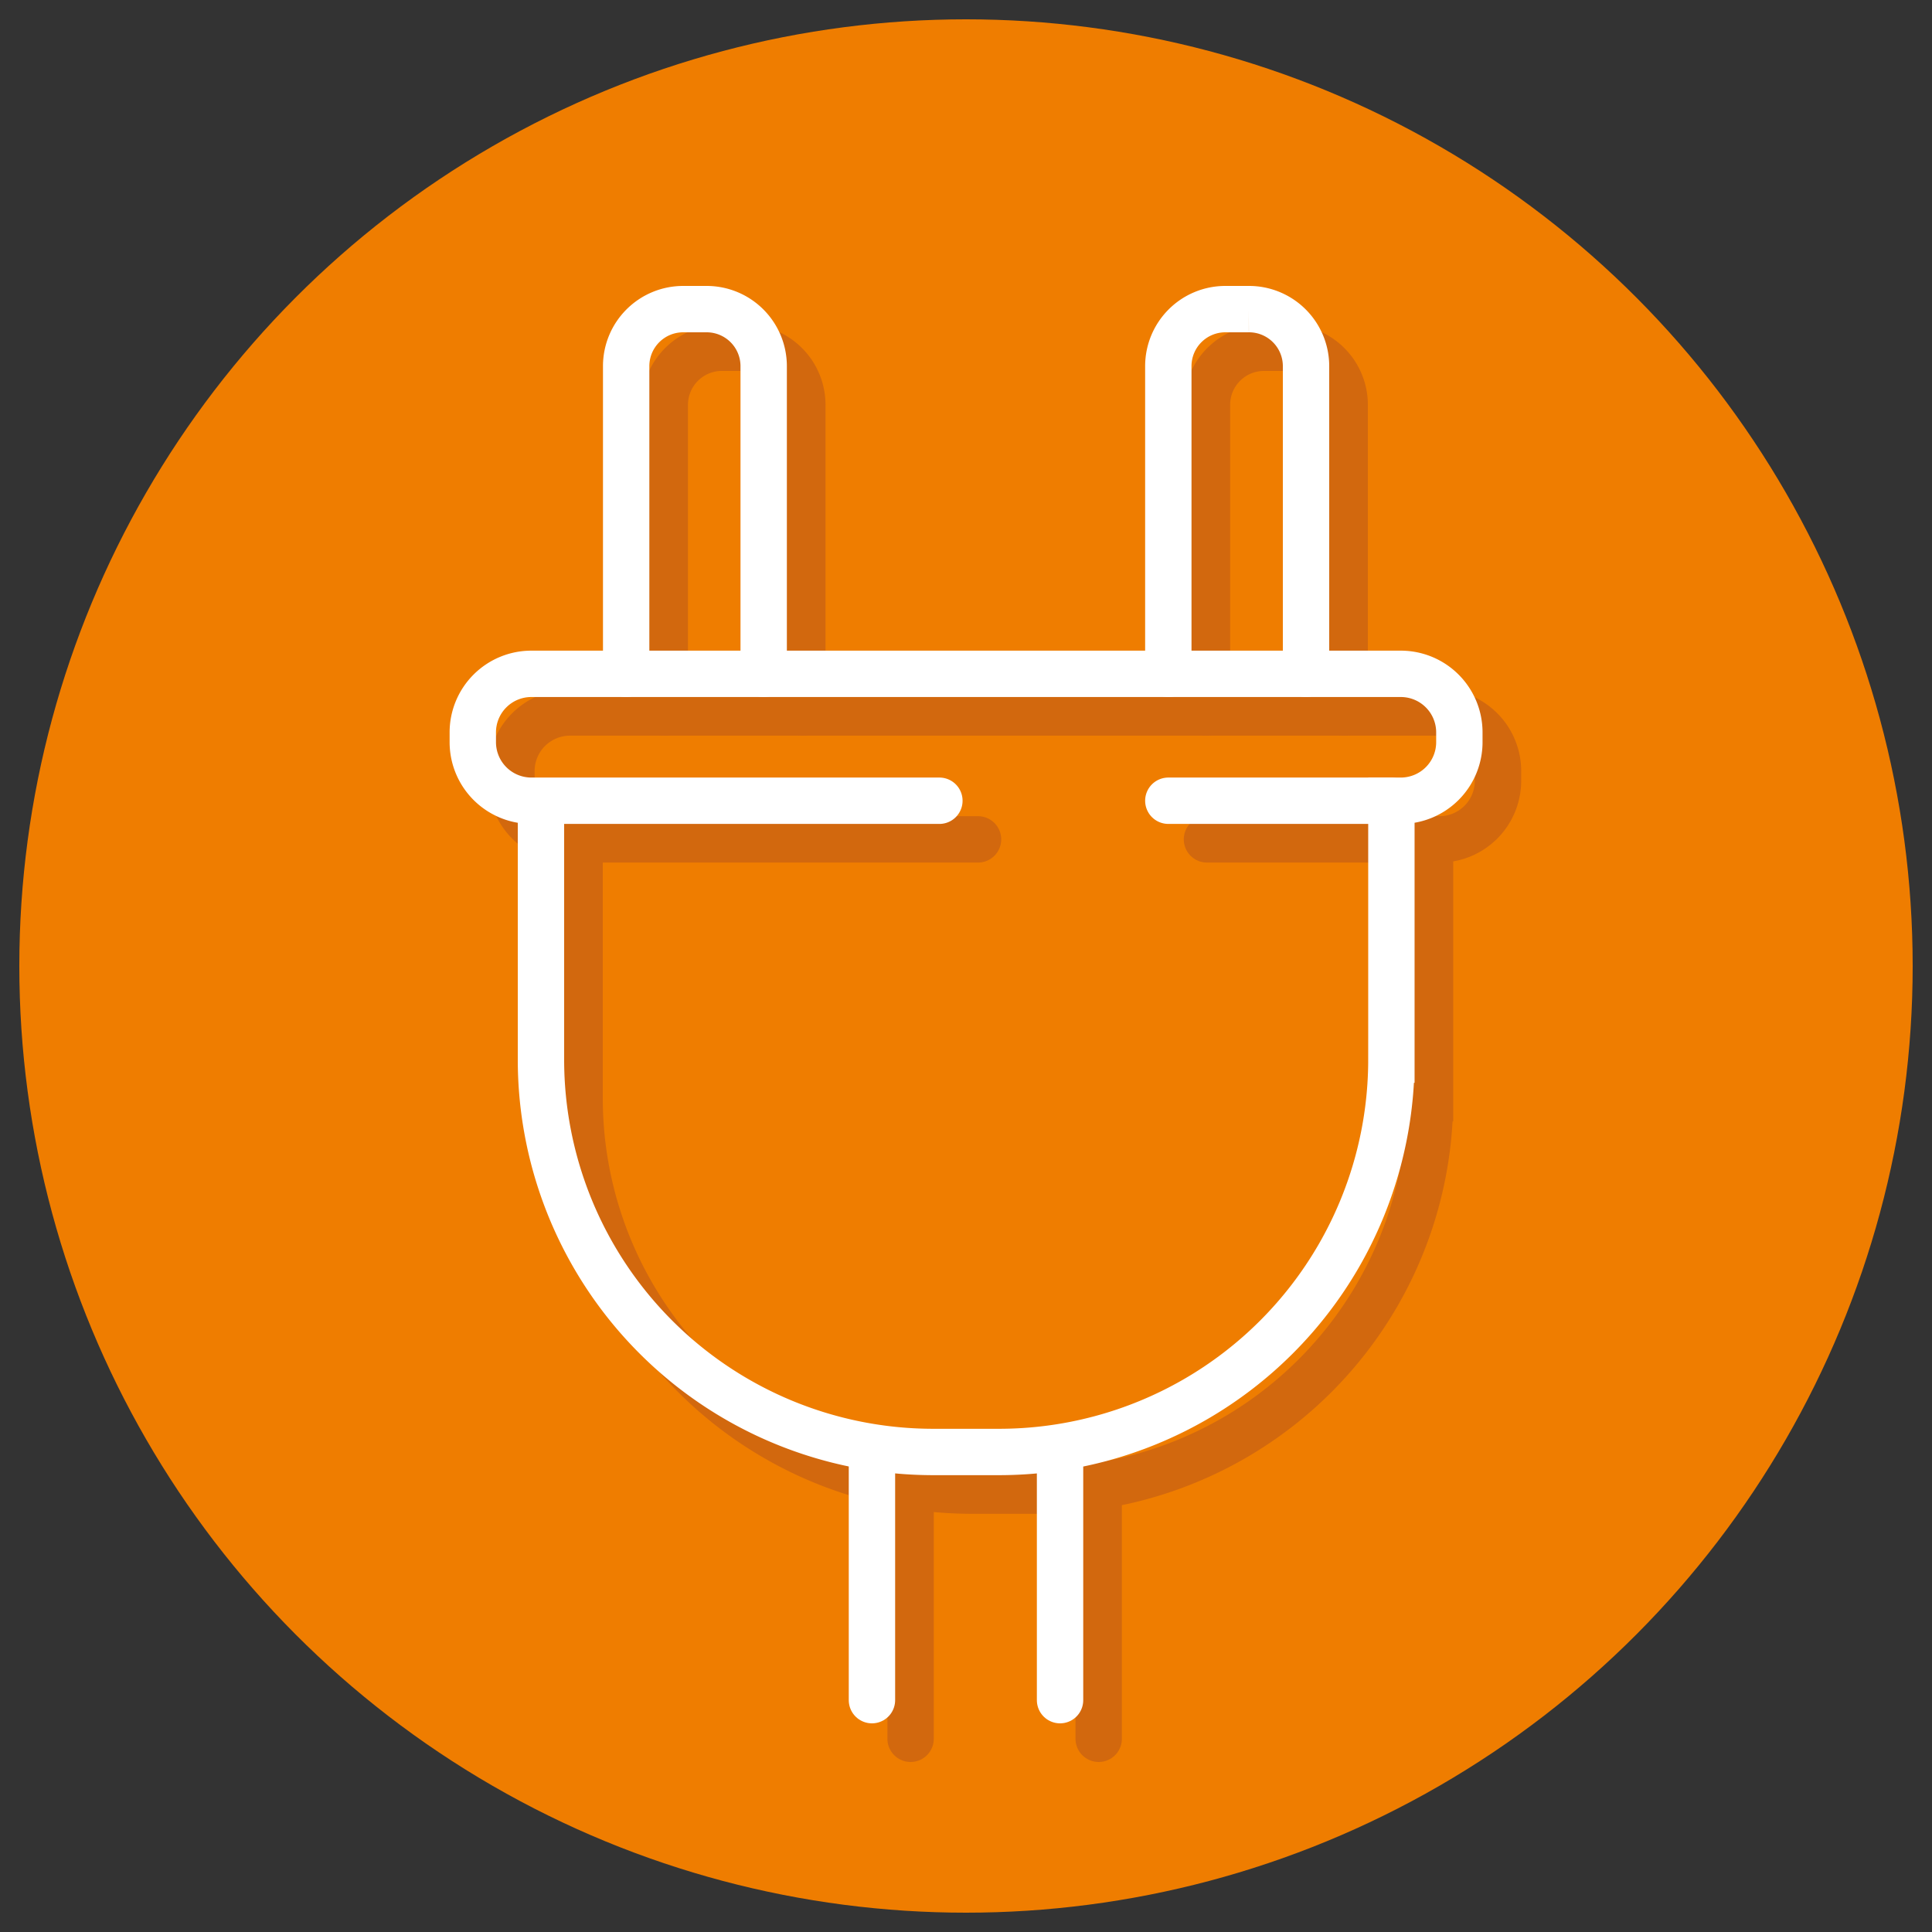 <svg id="icons" xmlns="http://www.w3.org/2000/svg" viewBox="0 0 500 500"><rect x="0" y="0" width="500" height="500" fill="#333333" stroke="none"/><defs><style>.cls-1{fill:#ef7d00;}.cls-2,.cls-3{fill:none;stroke-linecap:round;stroke-miterlimit:10;stroke-width:12px;}.cls-2{stroke:#d2680e;}.cls-3{stroke:#fff;}</style></defs><circle class="cls-1" cx="250" cy="250" r="245"/><path class="cls-2" d="M253.11,217.23H147.52a15.16,15.16,0,0,1-15.16-15.16v-2.53a15.15,15.15,0,0,1,15.16-15.15h225a15.15,15.15,0,0,1,15.16,15.15v2.53a15.16,15.16,0,0,1-15.16,15.16h-2.43v67A101.55,101.55,0,0,1,268.49,385.77h-17A101.55,101.55,0,0,1,150,284.22v-67"/><path class="cls-2" d="M207.64,184.39V104.76A14.76,14.76,0,0,0,192.88,90h-6.07a14.76,14.76,0,0,0-14.76,14.76v79.63"/><path class="cls-2" d="M312.36,184.39V104.76A14.76,14.76,0,0,1,327.12,90h6.07A14.76,14.76,0,0,1,348,104.76v79.63"/><line class="cls-2" x1="235.66" y1="385.77" x2="235.66" y2="450"/><line class="cls-2" x1="284.34" y1="450" x2="284.34" y2="385.77"/><line class="cls-2" x1="370.05" y1="217.23" x2="312.36" y2="217.23"/><path class="cls-3" d="M243.11,207.23H137.52a15.16,15.16,0,0,1-15.16-15.16v-2.53a15.15,15.15,0,0,1,15.16-15.15h225a15.15,15.15,0,0,1,15.16,15.15v2.53a15.16,15.16,0,0,1-15.16,15.16h-2.43v67A101.55,101.55,0,0,1,258.49,375.77h-17A101.55,101.55,0,0,1,140,274.22v-67"/><path class="cls-3" d="M197.64,174.39V94.76A14.76,14.76,0,0,0,182.88,80h-6.07a14.76,14.76,0,0,0-14.76,14.76v79.63"/><path class="cls-3" d="M302.36,174.39V94.76A14.76,14.76,0,0,1,317.12,80h6.07A14.76,14.76,0,0,1,338,94.76v79.63"/><line class="cls-3" x1="225.66" y1="375.77" x2="225.66" y2="440"/><line class="cls-3" x1="274.34" y1="440" x2="274.34" y2="375.77"/><line class="cls-3" x1="360.05" y1="207.23" x2="302.36" y2="207.23"/></svg>